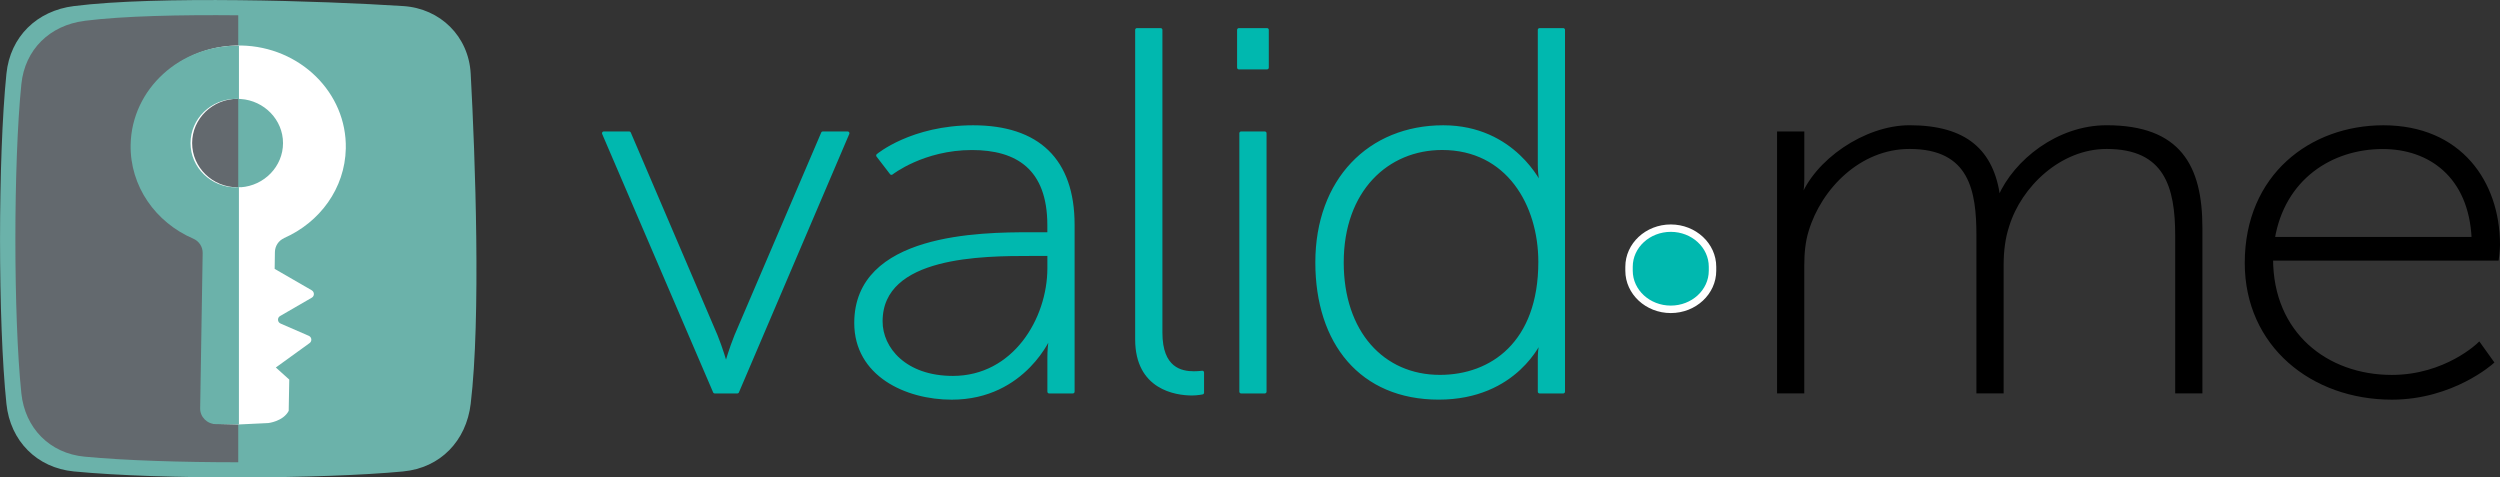 <?xml version="1.0" encoding="UTF-8"?>
<svg id="MARCA_H." data-name="MARCA H." xmlns="http://www.w3.org/2000/svg" xmlns:xlink="http://www.w3.org/1999/xlink" viewBox="0 0 700.03 133.68">
  <rect x="0" y="0" width="700.03" height="133.68" fill="#333333" stroke="none"/>
  <defs>
    <style>
      .cls-1 {
        fill: none;
      }

      .cls-2, .cls-3 {
        fill: #00b8af;
      }

      .cls-4 {
        fill: #6bb2aa;
      }

      .cls-5 {
        fill: #fff;
      }

      .cls-6 {
        fill: #63696e;
      }

      .cls-3 {
        stroke: #00b8af;
        stroke-linecap: round;
        stroke-linejoin: round;
      }

      .cls-7 {
        stroke: #000;
        stroke-miterlimit: 10;
      }

      .cls-8 {
        clip-path: url(#clippath);
      }
    </style>
    <clipPath id="clippath">
      <rect class="cls-1" width="133.41" height="133.68"/>
    </clipPath>
  </defs>
  <g>
    <g>
      <path class="cls-3" d="M169.07,37.31h7.1l24.28,56.73c1.42,3.47,2.68,7.82,2.68,7.82h.32s1.26-4.34,2.68-7.82l24.28-56.73h6.94l-30.9,72.36h-6.31l-31.07-72.36Z"/>
      <path class="cls-3" d="M288.57,65.53h5.2v-2.46c0-16.06-8.99-21.56-21.6-21.56-13.72,0-22.55,6.95-22.55,6.95l-3.78-4.92s9.46-7.96,26.65-7.96c18.13,0,27.91,9.26,27.91,27.35v46.74h-6.62v-9.55c0-3.91.63-6.51.63-6.51h-.32c.16,0-7.1,17.8-27.59,17.8-12.77,0-26.8-6.51-26.8-20.98,0-24.61,34.84-24.9,48.87-24.9ZM266.82,105.76c17.19,0,26.96-16.35,26.96-30.68v-3.91h-5.04c-13.4,0-42.1,0-42.1,18.81-.01,7.68,6.77,15.78,20.18,15.78Z"/>
      <path class="cls-3" d="M318.37,8.37h6.62v84.8c0,10.13,5.68,11.29,9.3,11.29,1.26,0,2.36-.15,2.36-.15v5.64s-1.42.29-2.84.29c-4.57,0-15.45-1.59-15.45-15.2V8.37h.01Z"/>
      <path class="cls-3" d="M346.9,8.37h7.88v10.56h-7.88v-10.56ZM347.53,37.31h6.62v72.36h-6.62V37.31Z"/>
      <path class="cls-3" d="M404.13,35.58c19.87,0,27.28,16.35,27.28,16.35h.32s-.63-2.61-.63-5.93V8.37h6.62v101.3h-6.62v-9.12c0-3.33.63-5.5.63-5.5h-.32s-6.78,16.35-28.54,16.35-34.06-15.48-34.06-37.91c0-23.01,14.67-37.91,35.32-37.91ZM403.19,105.47c14.51,0,28.06-9.41,28.06-32.13,0-16.06-8.99-31.84-27.43-31.84-15.45,0-28.06,11.72-28.06,31.98-.01,19.55,11.35,31.99,27.43,31.99Z"/>
      <path class="cls-7" d="M498.11,37.31h6.62v12.73c0,3.33-.63,5.93-.63,5.93h.31c3.94-10.85,17.97-20.4,30.27-20.4,15.77,0,23.18,6.8,24.91,19.68h.32c4.42-10.13,16.4-19.68,29.96-19.68,20.34,0,26.33,11,26.33,28.22v45.87h-6.62v-43.7c0-13.6-3-24.75-19.71-24.75-13.09,0-24.28,10.71-27.75,22-1.1,3.33-1.58,6.95-1.58,11.14v35.31h-6.62v-43.7c0-12.45-1.89-24.75-19.24-24.75-14.03,0-25.07,11.29-28.7,23.3-.95,3.04-1.26,6.37-1.26,9.84v35.31h-6.62V37.31h.01Z"/>
      <path class="cls-7" d="M667.37,35.58c21.44,0,32.16,15.48,32.16,32.99,0,1.59-.32,3.91-.32,3.91h-63.22c0,20.98,15.45,33,33.74,33,15.14,0,24.44-9.12,24.44-9.12l3.63,5.07s-11.04,9.98-28.06,9.98c-22.23,0-40.68-14.76-40.68-37.77,0-24.46,18.13-38.06,38.31-38.06ZM692.59,66.84c-.79-17.66-12.3-25.61-25.38-25.61-14.51,0-27.91,8.68-30.74,25.61h56.12Z"/>
    </g>
    <g>
      <path class="cls-2" d="M479.52,74.69v1.11c0,5.97-5.23,10.81-11.69,10.81h0c-6.45,0-11.69-4.84-11.69-10.81v-1.11c0-5.97,5.23-10.81,11.69-10.81h0c6.46,0,11.69,4.84,11.69,10.81Z"/>
      <path class="cls-5" d="M467.84,87.66c-7.02,0-12.73-5.32-12.73-11.85v-1.11c0-6.54,5.71-11.85,12.73-11.85s12.73,5.32,12.73,11.85v1.11c0,6.53-5.71,11.85-12.73,11.85ZM467.84,64.92c-5.87,0-10.65,4.38-10.65,9.77v1.11c0,5.39,4.78,9.77,10.65,9.77s10.64-4.38,10.64-9.77v-1.11c0-5.39-4.77-9.77-10.64-9.77Z"/>
    </g>
  </g>
  <g class="cls-8">
    <g>
      <path class="cls-4" d="M112.91,132.01c-22.3,2.11-67.77,2.35-92.22,0-10.38-1.01-17.81-8.54-18.89-18.93C-.59,90.21-.59,44.12,1.8,20.63,2.86,10.25,10.33,3,20.69,1.7,43.94-1.22,89.9.22,112.91,1.7c10.4.67,18.33,8.49,18.89,18.93,1.28,23.49,2.88,68.35,0,92.44-1.23,10.39-8.51,17.95-18.89,18.93Z"/>
      <path class="cls-6" d="M23.65,5.85C13.97,7.07,6.97,13.83,5.98,23.58c-2.23,21.99-2.23,65.13,0,86.56,1.02,9.75,7.96,16.8,17.68,17.73,11.24,1.08,27.23,1.57,43.05,1.57V4.28c-16.11-.16-32.21.18-43.05,1.55v.02Z"/>
      <path class="cls-5" d="M79.55,66.66c10.01-4.41,17.04-13.9,17.28-25.06.33-15.62-12.82-28.54-29.32-28.86h-.09c-16.46-.27-30.05,12.12-30.37,27.7-.23,11.64,7,21.81,17.56,26.34,1.63.71,2.64,2.3,2.61,4.03l-.7,43.42c-.05,2.41,1.94,4.41,4.41,4.48l6.02.14,8.17-.39s4.16-.45,5.72-3.41l.16-8.76-3.76-3.39,9.38-6.78c.82-.52.72-1.71-.16-2.09l-7.89-3.43c-.91-.39-.98-1.64-.12-2.12l8.85-5.12c.79-.45.79-1.59,0-2.07l-10.39-6,.07-4.71c.02-1.66,1-3.21,2.57-3.89v-.02ZM67.41,52.4c-.3,0-.58.05-.89.05-7,0-12.72-5.57-12.72-12.39s5.72-12.39,12.72-12.39c.3,0,.58.02.89.05,6.58.45,11.84,5.82,11.84,12.35s-5.25,11.92-11.84,12.37v-.02Z"/>
      <path class="cls-4" d="M66.07,52.47c-7,0-12.72-5.57-12.72-12.39s5.72-12.39,12.72-12.39c.28,0,.56,0,.84.05v-14.94c-16.46-.25-30.02,12.12-30.33,27.7-.23,11.64,7,21.81,17.56,26.34,1.63.71,2.64,2.3,2.61,4.03l-.7,43.46c-.05,2.41,1.94,4.41,4.41,4.43l6.44.09V52.4c-.28,0-.56.05-.84.05v.02Z"/>
    </g>
  </g>
</svg>